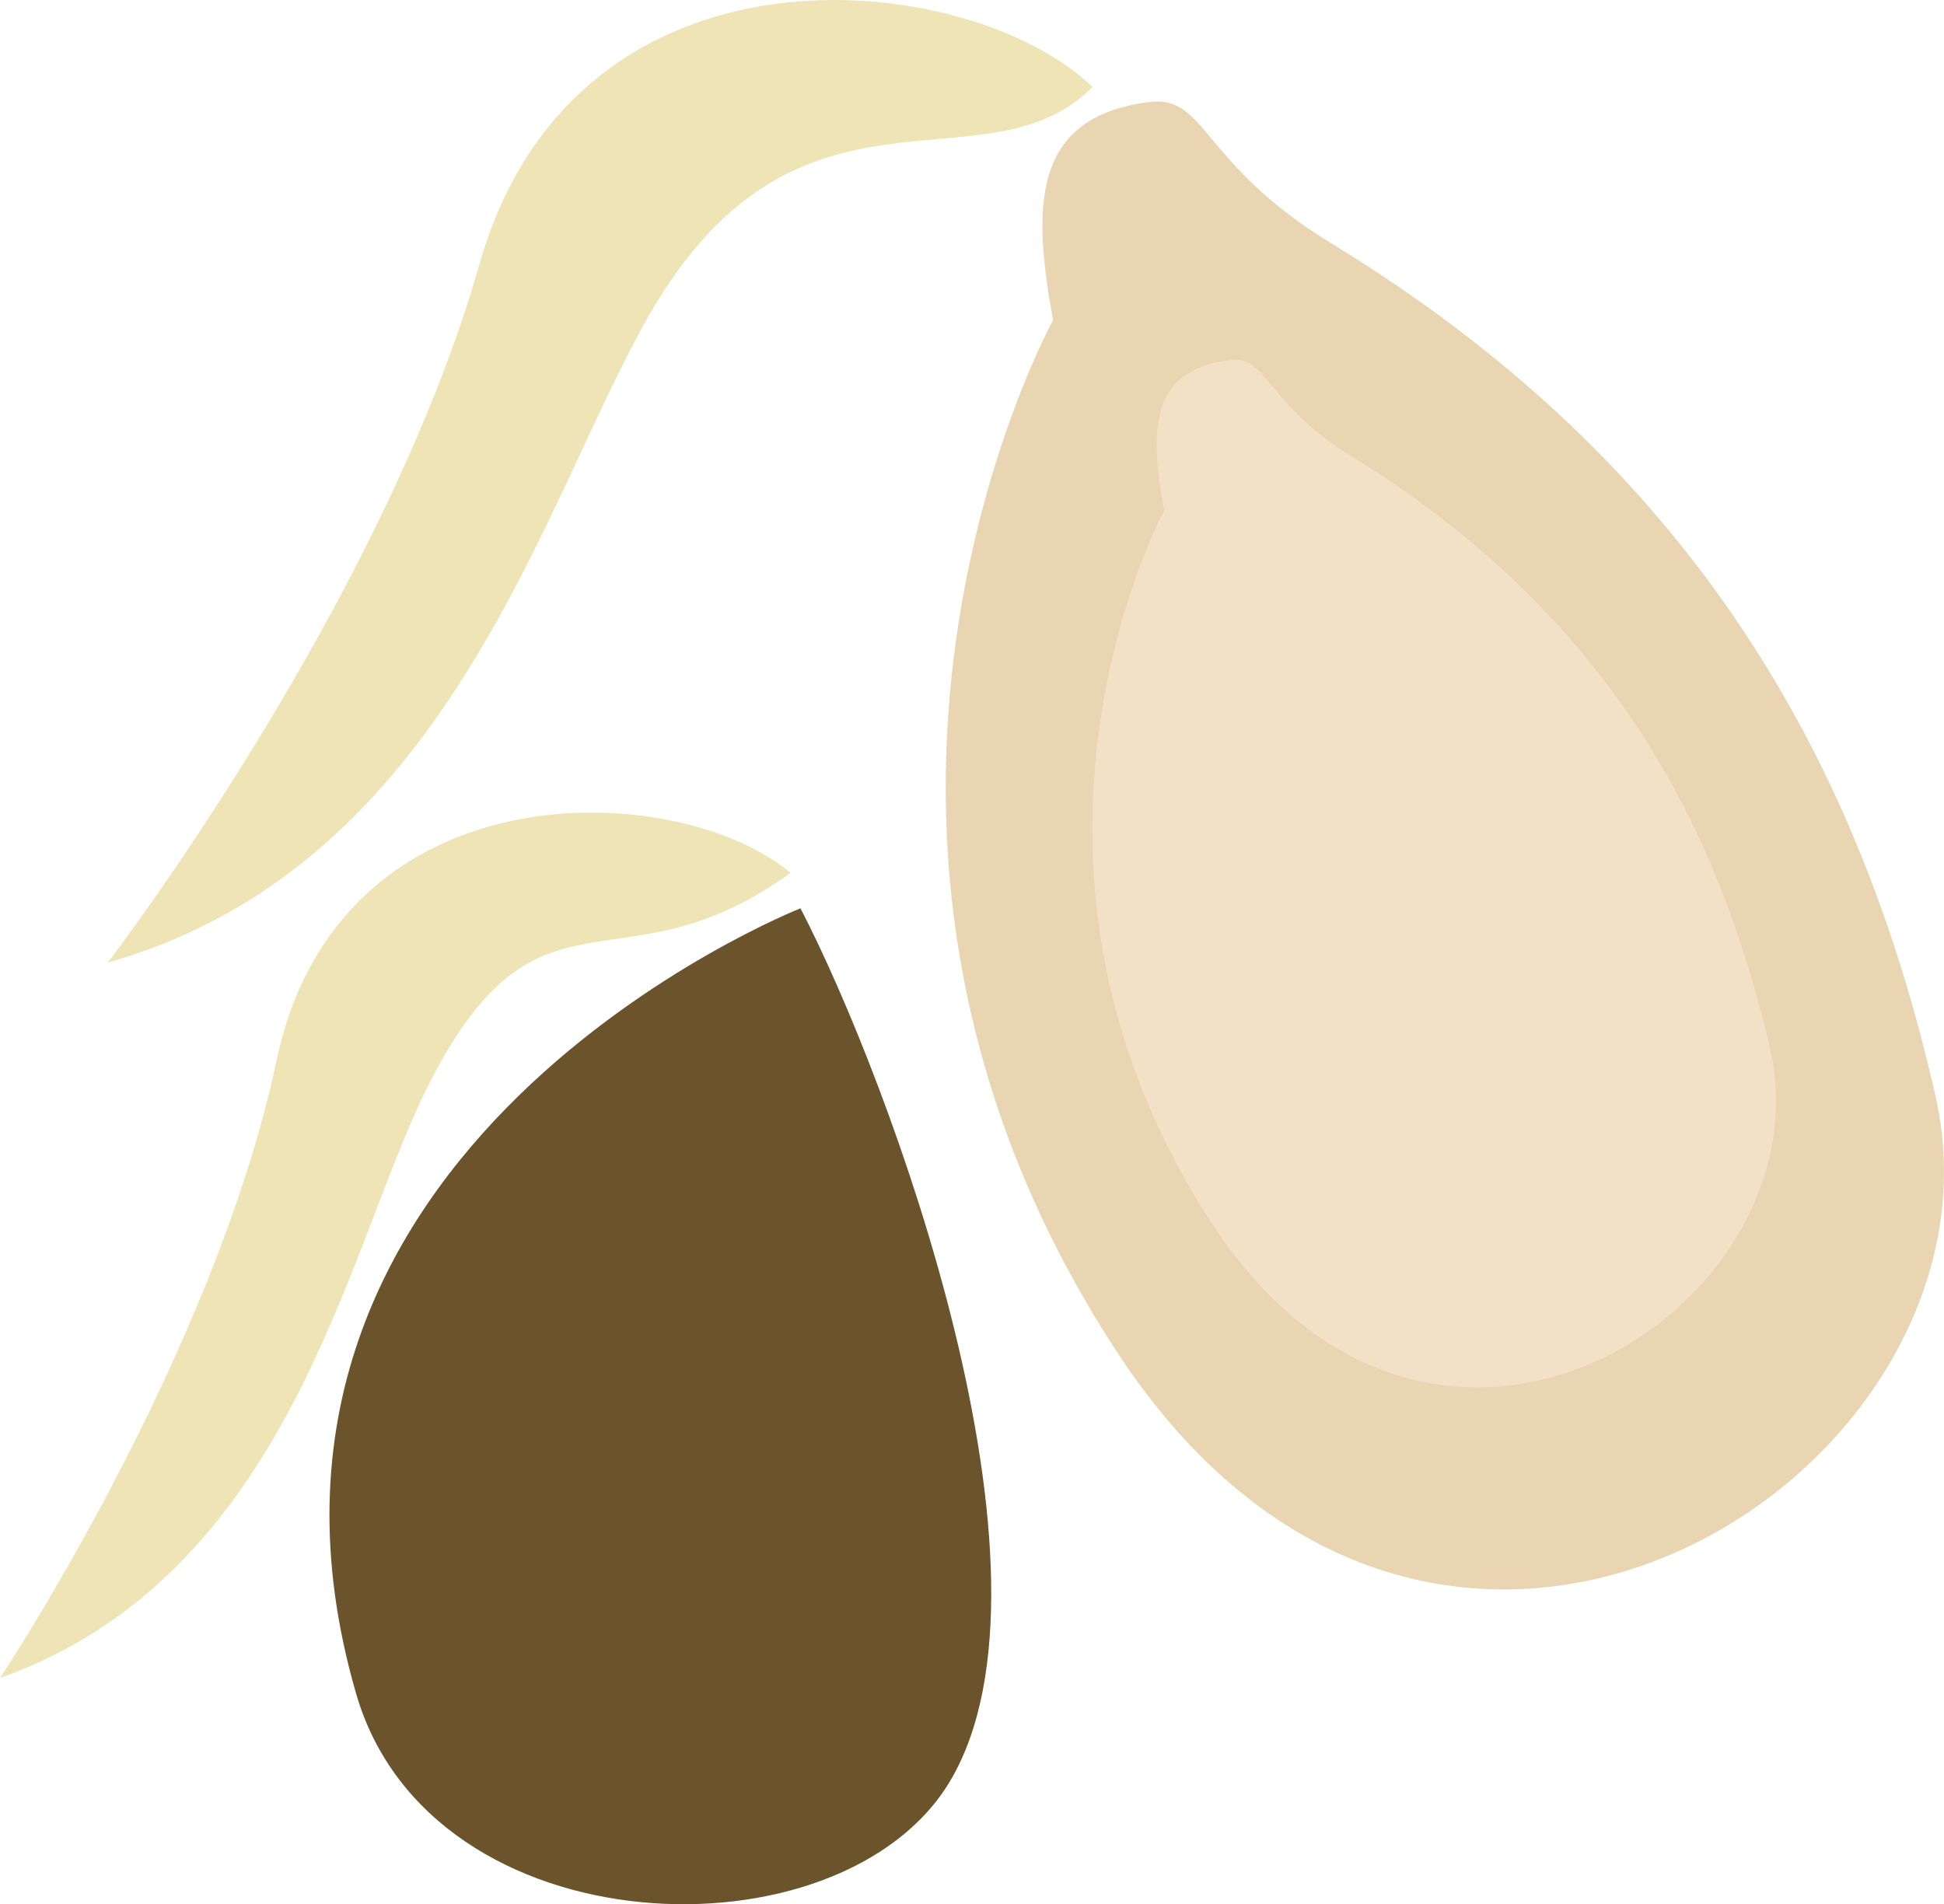 <?xml version="1.0" encoding="UTF-8" standalone="no"?>
<svg
   xmlns:dc="http://purl.org/dc/elements/1.1/"
   xmlns:cc="http://creativecommons.org/ns#"
   xmlns:rdf="http://www.w3.org/1999/02/22-rdf-syntax-ns#"
   xmlns:svg="http://www.w3.org/2000/svg"
   xmlns="http://www.w3.org/2000/svg"
   id="svg20"
   viewBox="0 0 5265.168 5158.378"
   style="clip-rule:evenodd;fill-rule:evenodd;image-rendering:optimizeQuality;shape-rendering:geometricPrecision;text-rendering:geometricPrecision"
   version="1.1"
   height="51.584mm"
   width="52.652mm"
   xml:space="preserve">
 <defs
   id="defs4">
  <style
   id="style2"
   type="text/css">
   <![CDATA[
    .fil0 {fill:#6B542B;fill-rule:nonzero}
    .fil1 {fill:#EAD5B2;fill-rule:nonzero}
    .fil3 {fill:#EFE4B6;fill-rule:nonzero}
    .fil2 {fill:#F2E1C7;fill-rule:nonzero}
   ]]>
  </style>
 </defs>
 <g
   transform="translate(-7739,-12160.47)"
   id="Vrstva_x0020_1">
  <path
   style="fill:#6b542b;fill-rule:nonzero"
   id="path7"
   d="m 9907,14621 c 0,0 -1635,645 -1203,2129 203,696 1317,728 1609,234 332,-562 -166,-1901 -406,-2363 z"
   class="fil0" />
  <path
   style="fill:#ead5b2;fill-rule:nonzero"
   id="path9"
   d="m 10591,13028 c 0,0 -760,1378 178,2802 878,1332 2444,314 2212,-701 -206,-908 -655,-1712 -1639,-2311 -354,-217 -335,-402 -492,-381 -324,42 -312,294 -259,591 z"
   class="fil1" />
  <path
   style="fill:#f2e1c7;fill-rule:nonzero"
   id="path11"
   d="m 10892,13544 c 0,0 -515,948 131,1933 603,921 1670,224 1510,-477 -145,-627 -454,-1183 -1128,-1600 -243,-149 -230,-277 -337,-264 -222,28 -213,203 -176,408 z"
   class="fil2" />
 </g>
 <g
   transform="translate(-7739,-12160.47)"
   id="Vrstva_x0020_1_0">
  <path
   style="fill:#efe4b6;fill-rule:nonzero"
   id="path15"
   d="m 9880,14525 c -469,340 -686,-25 -990,594 -217,445 -372,1310 -1151,1587 0,0 579,-870 749,-1673 170,-802 1088,-764 1392,-508 z"
   class="fil3" />
  <path
   style="fill:#efe4b6;fill-rule:nonzero"
   id="path17"
   d="m 10698,12396 c -290,293 -797,-82 -1199,615 -289,499 -539,1494 -1468,1757 0,0 743,-969 1006,-1890 261,-921 1327,-804 1661,-482 z"
   class="fil3" />
 </g>
</svg>